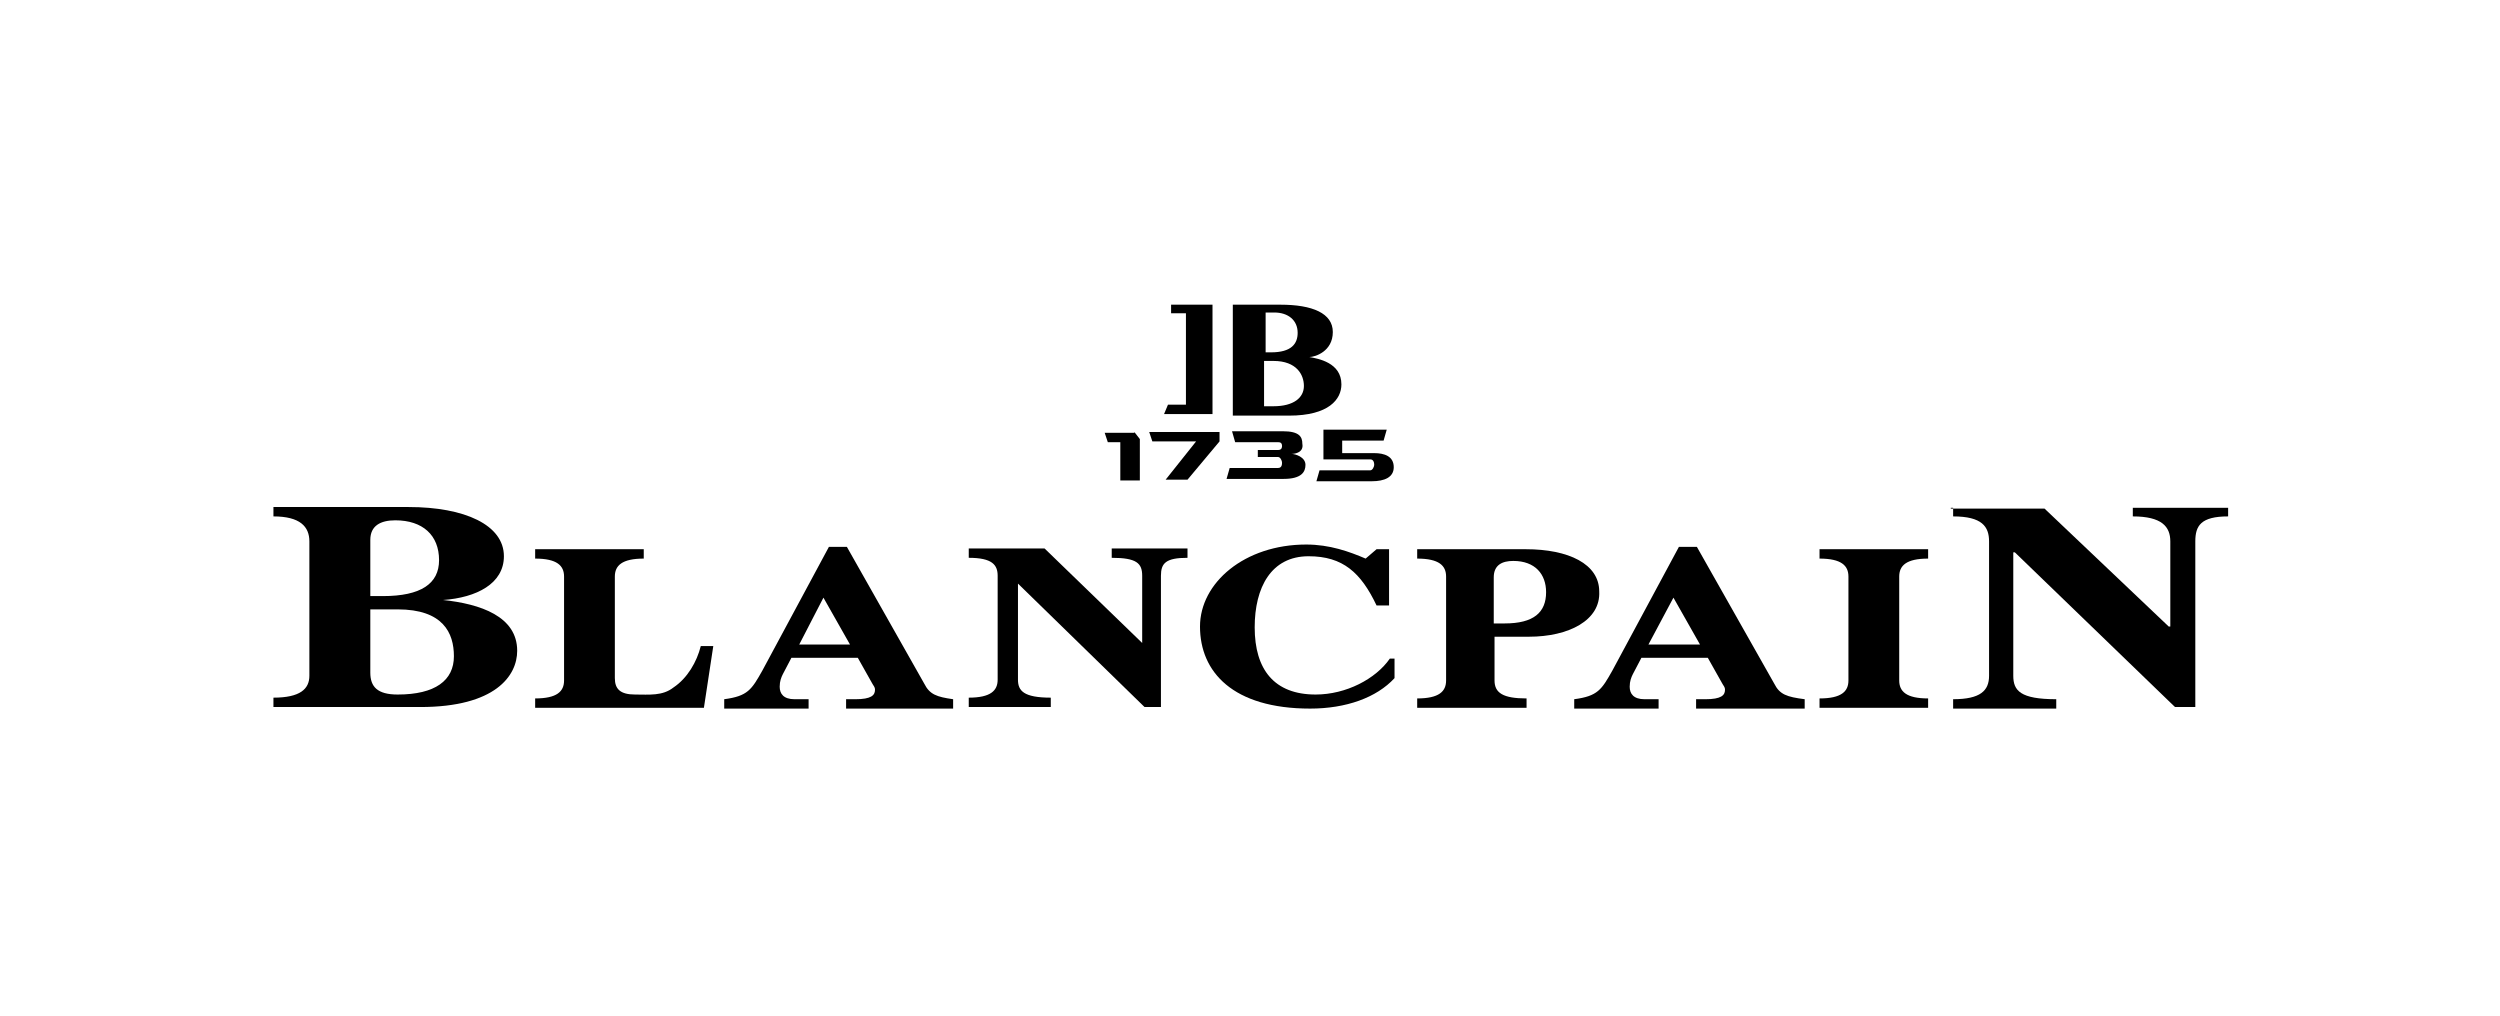 <?xml version="1.0" encoding="utf-8"?>
<!-- Generator: Adobe Illustrator 27.9.6, SVG Export Plug-In . SVG Version: 9.03 Build 54986)  -->
<svg version="1.1" id="Ebene_1" xmlns="http://www.w3.org/2000/svg" xmlns:xlink="http://www.w3.org/1999/xlink" x="0px" y="0px"
	 width="320px" height="130px" viewBox="0 0 320 130" style="enable-background:new 0 0 320 130;" xml:space="preserve">
<path d="M39.6,69.3c0-1.9-1.2-3.2-4.6-3.2v-1.2h17.3c7.2,0,12.2,2.3,12.2,6.3c0,3.5-3.5,5.3-7.8,5.6c4.8,0.5,9.5,2.1,9.5,6.5
	c0,3.2-2.8,7.2-12.4,7.2H35v-1.2c3.4,0,4.6-1.1,4.6-2.8V69.3z M47.4,76.3h1.6c4.9,0,7.2-1.6,7.2-4.6c0-3.2-2.1-5.1-5.6-5.1
	c-1.9,0-3.2,0.7-3.2,2.5V76.3z M47.4,86.1c0,1.8,0.9,2.8,3.5,2.8c4.8,0,7.2-1.8,7.2-4.9c0-3-1.4-6-7.2-6h-3.5V86.1z"/>
<path d="M68.5,90.6v-1.2c2.8,0,3.7-0.9,3.7-2.3V73.8c0-1.4-0.9-2.3-3.7-2.3v-1.2h13.9v1.2c-2.8,0-3.7,0.9-3.7,2.3v13
	c0,1.4,0.7,2.1,2.6,2.1c1.8,0,3.5,0.2,4.9-0.9c1.8-1.2,3-3.3,3.5-5.3h1.6l-1.2,7.9H68.5z"/>
<path d="M133.7,70.2l12.5,12.1v-8.6c0-1.6-0.7-2.3-3.9-2.3v-1.2h9.7v1.2c-2.8,0-3.4,0.7-3.4,2.3v16.8h-2.1l-16.2-15.8V87
	c0,1.4,0.7,2.3,4.2,2.3v1.2H124v-1.2c2.8,0,3.7-0.9,3.7-2.3V73.7c0-1.4-0.7-2.3-3.7-2.3v-1.2H133.7z"/>
<path d="M181.4,90.6v-1.2c2.8,0,3.7-0.9,3.7-2.3V73.8c0-1.4-0.9-2.3-3.7-2.3v-1.2h13.9c5.5,0,9.4,1.9,9.4,5.4c0.2,3.7-3.9,5.8-9,5.8
	h-4.4v5.6c0,1.6,1.1,2.3,4.1,2.3v1.2H181.4z M191.2,79.8h1.4c3.7,0,5.3-1.4,5.3-4c0-2.3-1.4-4-4.2-4c-1.4,0-2.5,0.5-2.5,2.1V79.8z"
	/>
<path d="M232.9,90.6v-1.2c2.8,0,3.7-0.9,3.7-2.3V73.8c0-1.4-0.9-2.3-3.7-2.3v-1.2h13.9v1.2c-2.8,0-3.7,0.9-3.7,2.3v13.3
	c0,1.4,0.9,2.3,3.7,2.3v1.2H232.9z"/>
<path d="M249.7,65.1h12l15.9,15.1h0.2V69.3c0-1.9-1.1-3.2-4.8-3.2v-1.1h12.2v1.1c-3.5,0-4.2,1.2-4.2,3.2v21.2h-2.6l-20.5-19.8h-0.2
	v15.8c0,1.9,0.9,3,5.5,3v1.2h-13.2v-1.2c3.5,0,4.6-1.1,4.6-3V69.3c0-1.9-0.9-3.2-4.6-3.2v-1.1H249.7z"/>
<path d="M227.1,87.5L217.2,70h-2.3l-8.5,15.8c-1.4,2.5-1.9,3.3-4.9,3.7v1.2h10.8v-1.2h-1.8c-1.4,0-1.9-0.7-1.9-1.6
	c0-0.7,0.2-1.2,0.4-1.6l1.1-2.1h8.5l1.8,3.2c0.2,0.4,0.4,0.5,0.4,0.9c0,0.7-0.5,1.2-2.5,1.2h-1.2v1.2h13.9v-1.2
	C228.7,89.2,227.8,88.9,227.1,87.5z M214.2,76.5l3.4,6H211L214.2,76.5z"/>
<path d="M178.4,84.3h-0.5c-1.8,2.6-5.6,4.6-9.5,4.6c-5.3,0-7.8-3.2-7.8-8.6c0-5.1,2.1-9.1,6.9-9.1c4.4,0,6.7,2.1,8.7,6.3h1.6v-7.2
	h-1.6l-1.4,1.2c-2.1-0.9-4.6-1.8-7.6-1.8c-7.9,0-13.6,4.9-13.6,10.5c0,5.8,4.2,10.5,14.1,10.5c4.6,0,8.5-1.4,10.8-3.9V84.3z"/>
<path d="M118.3,87.5L108.4,70h-2.3l-8.5,15.8c-1.4,2.5-1.9,3.3-4.9,3.7v1.2h10.8v-1.2h-1.8c-1.4,0-1.9-0.7-1.9-1.6
	c0-0.7,0.2-1.2,0.4-1.6l1.1-2.1h8.5l1.8,3.2c0.2,0.4,0.4,0.5,0.4,0.9c0,0.7-0.5,1.2-2.5,1.2h-1.2v1.2H122v-1.2
	C119.9,89.2,119,88.9,118.3,87.5z M105.4,76.5l3.4,6h-6.5L105.4,76.5z"/>
<path d="M157.5,39h6.4c4.1,0,6.7,1.1,6.7,3.5c0,2.5-2.3,3.2-3,3.2c1.1,0.2,4.1,0.7,4.1,3.5c0,1.9-1.6,4-6.7,4h-7.2V39H157.5z
	 M161.8,45.1h0.9c2.6,0,3.4-1.1,3.4-2.5c0-1.6-1.2-2.6-3-2.6h-1.1v5.1H161.8z M161.8,52h1.2c2.6,0,3.9-1.1,3.9-2.6
	c0-1.4-0.9-3.2-3.9-3.2h-1.2V52z"/>
<path d="M155.2,39h-5.3v1.1h1.9v11.7h-2.3l-0.5,1.2h6.2V39z"/>
<path d="M145.2,55.3l0.7,0.9v5.3h-2.5v-4.9h-1.6l-0.4-1.2H145.2z"/>
<path d="M147.1,55.3l0.4,1.2h5.6l-3.9,4.9h2.8l4.1-4.9v-1.2H147.1z"/>
<path d="M165.3,58.1c0.5,0,1.8,0.4,1.8,1.4c0,0.9-0.5,1.8-2.8,1.8H157l0.4-1.4h6.2c0.5,0,0.5-0.5,0.5-0.7c0-0.2-0.2-0.7-0.5-0.7
	h-2.6v-0.9h2.6c0.5,0,0.5-0.4,0.5-0.5c0-0.4-0.2-0.5-0.5-0.5h-5.5l-0.4-1.4h6.5c2.1,0,2.5,0.7,2.5,1.6
	C166.9,57.9,165.8,58.1,165.3,58.1z"/>
<path d="M169.4,58.8h6c0.4,0,0.5,0.4,0.5,0.7c0,0.2-0.2,0.7-0.5,0.7h-6.5l-0.4,1.4h7.1c1.6,0,2.8-0.5,2.8-1.8c0-1.4-1.2-1.8-2.5-1.8
	h-4.1v-1.6h5.3l0.4-1.4h-8.1V58.8z"/>
</svg>
